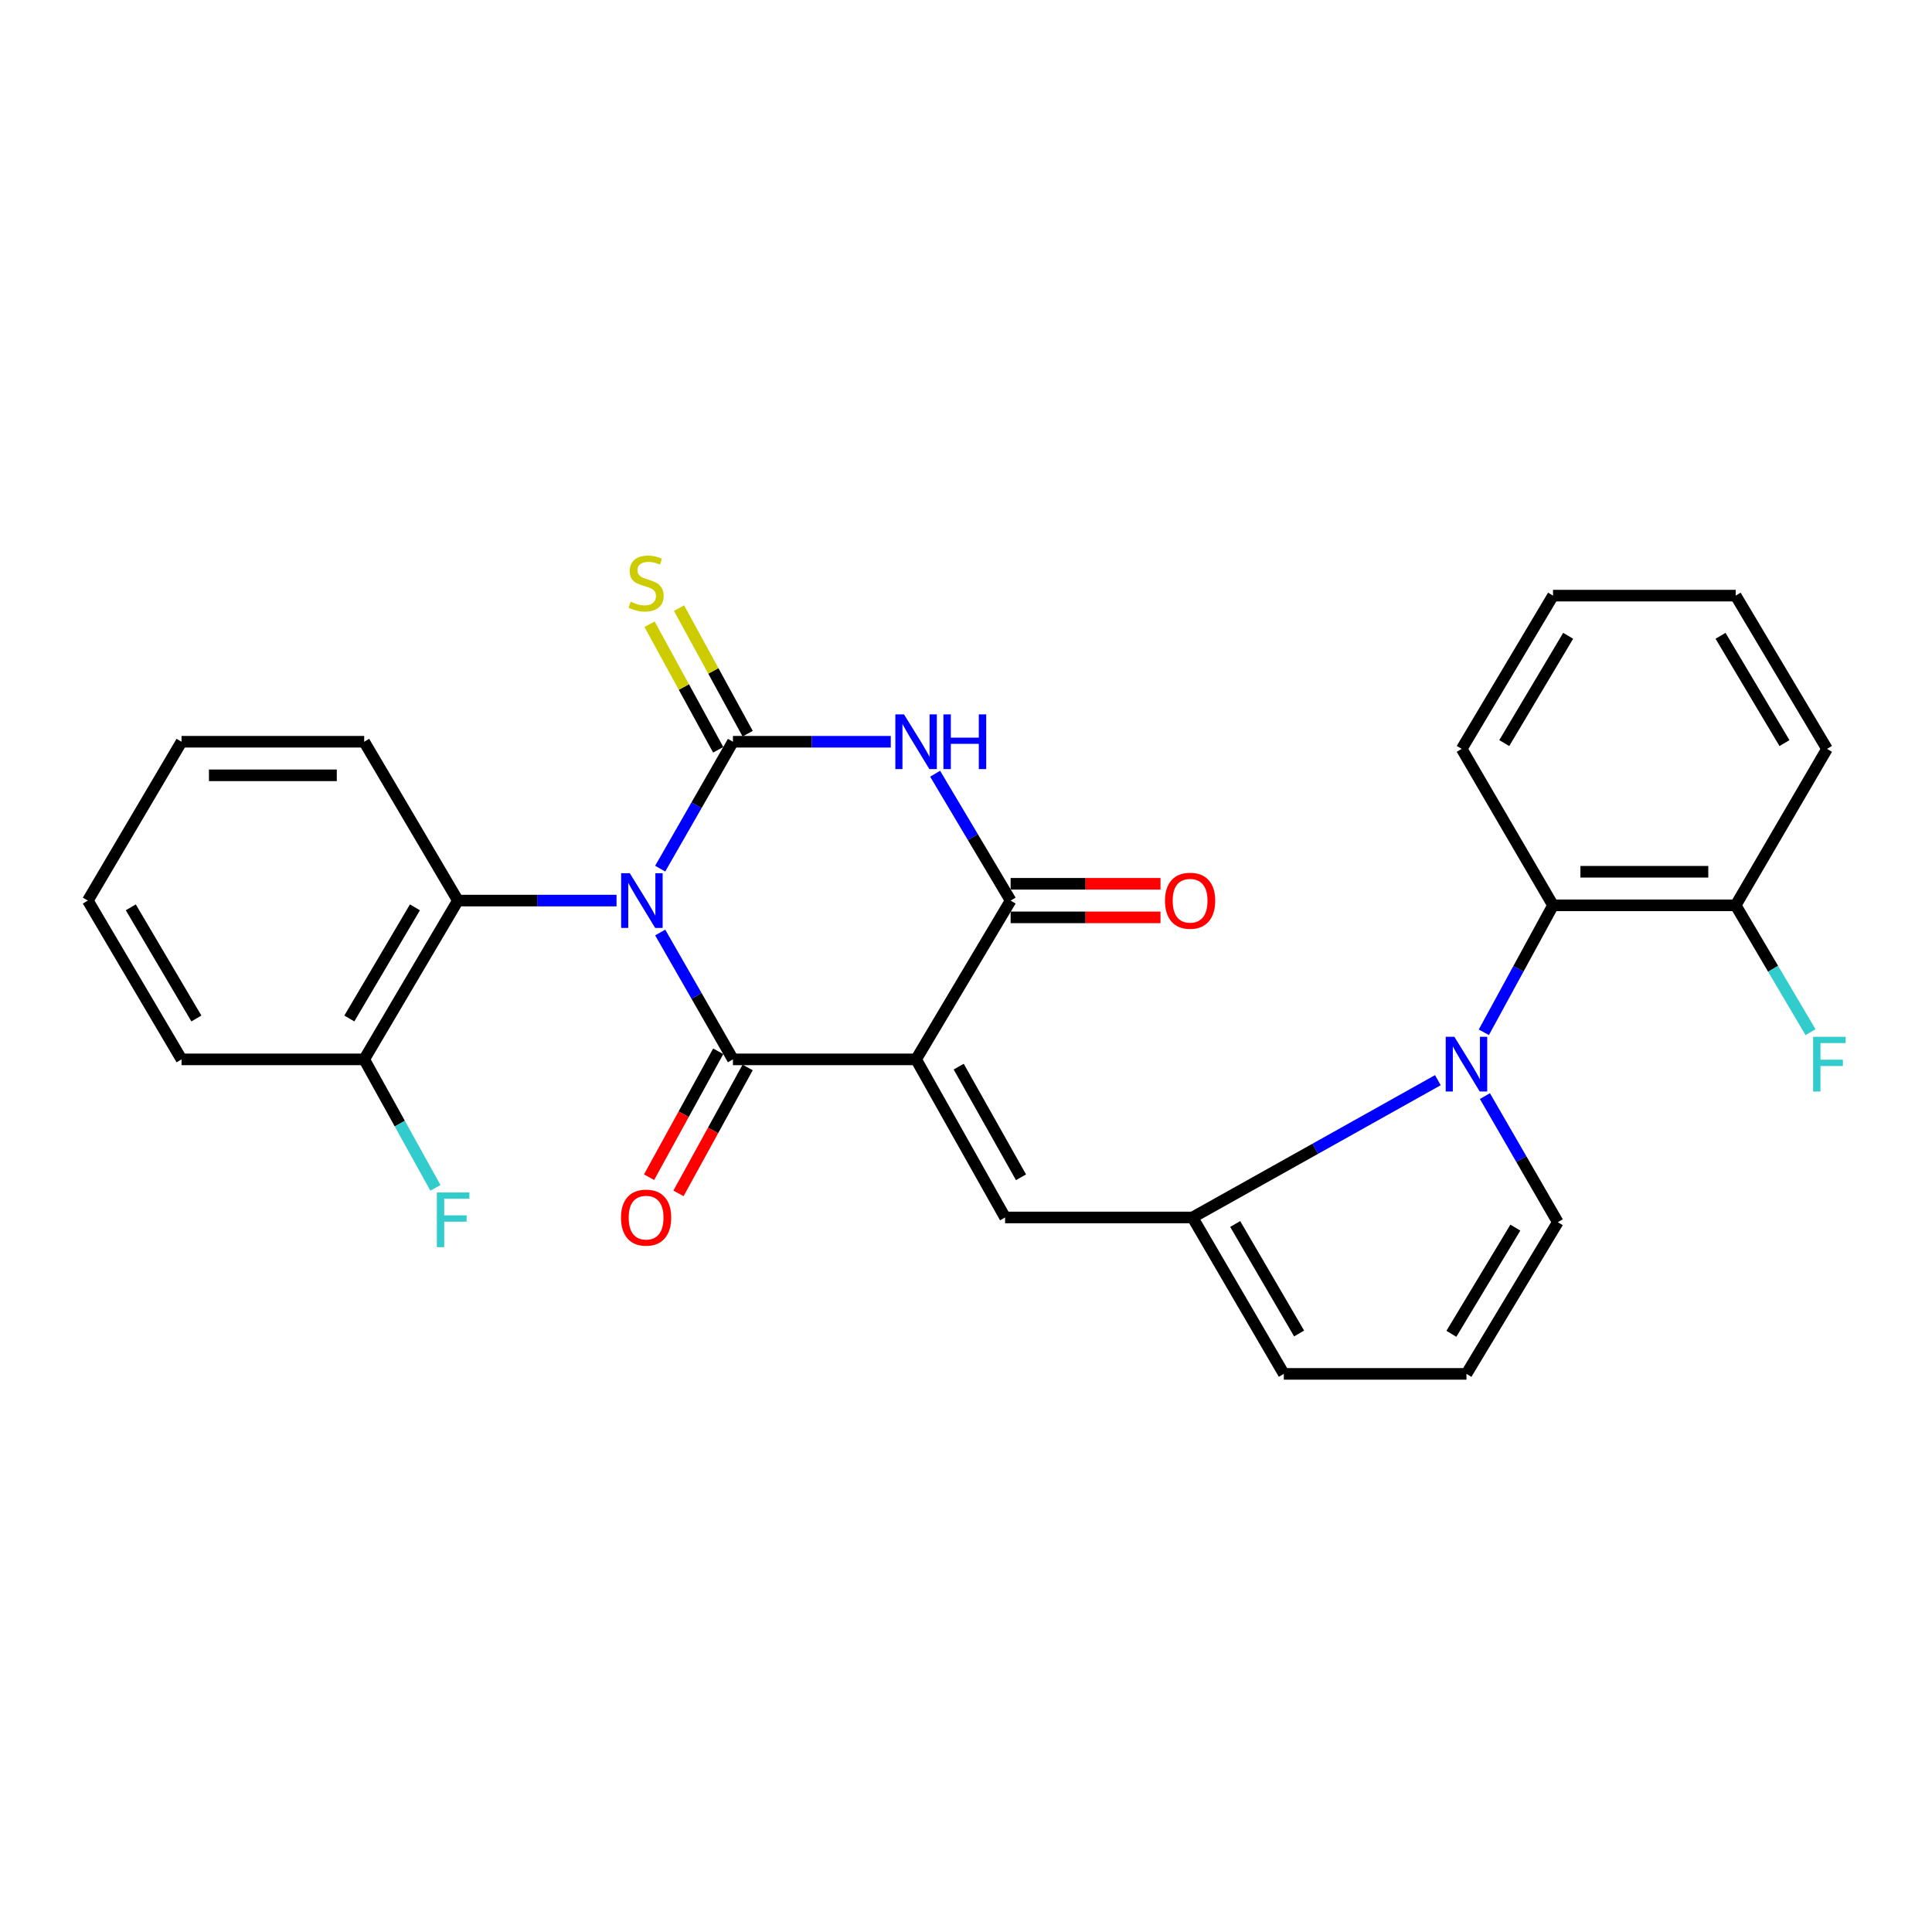 <?xml version='1.0' encoding='iso-8859-1'?>
<svg version='1.1' baseProfile='full'
              xmlns='http://www.w3.org/2000/svg'
                      xmlns:rdkit='http://www.rdkit.org/xml'
                      xmlns:xlink='http://www.w3.org/1999/xlink'
                  xml:space='preserve'
width='1000px' height='1000px' viewBox='0 0 1000 1000'>
<!-- END OF HEADER -->
<rect style='opacity:1.0;fill:#FFFFFF;stroke:none' width='1000' height='1000' x='0' y='0'> </rect>
<path class='bond-1' d='M 341.714,449.608 L 360.54,416.766' style='fill:none;fill-rule:evenodd;stroke:#0000FF;stroke-width:6px;stroke-linecap:butt;stroke-linejoin:miter;stroke-opacity:1' />
<path class='bond-1' d='M 360.54,416.766 L 379.366,383.924' style='fill:none;fill-rule:evenodd;stroke:#000000;stroke-width:6px;stroke-linecap:butt;stroke-linejoin:miter;stroke-opacity:1' />
<path class='bond-2' d='M 341.716,482.665 L 360.541,515.498' style='fill:none;fill-rule:evenodd;stroke:#0000FF;stroke-width:6px;stroke-linecap:butt;stroke-linejoin:miter;stroke-opacity:1' />
<path class='bond-2' d='M 360.541,515.498 L 379.366,548.33' style='fill:none;fill-rule:evenodd;stroke:#000000;stroke-width:6px;stroke-linecap:butt;stroke-linejoin:miter;stroke-opacity:1' />
<path class='bond-8' d='M 319.119,466.137 L 278.065,466.137' style='fill:none;fill-rule:evenodd;stroke:#0000FF;stroke-width:6px;stroke-linecap:butt;stroke-linejoin:miter;stroke-opacity:1' />
<path class='bond-8' d='M 278.065,466.137 L 237.011,466.137' style='fill:none;fill-rule:evenodd;stroke:#000000;stroke-width:6px;stroke-linecap:butt;stroke-linejoin:miter;stroke-opacity:1' />
<path class='bond-0' d='M 474.169,548.33 L 379.366,548.33' style='fill:none;fill-rule:evenodd;stroke:#000000;stroke-width:6px;stroke-linecap:butt;stroke-linejoin:miter;stroke-opacity:1' />
<path class='bond-4' d='M 474.169,548.33 L 523.101,466.137' style='fill:none;fill-rule:evenodd;stroke:#000000;stroke-width:6px;stroke-linecap:butt;stroke-linejoin:miter;stroke-opacity:1' />
<path class='bond-6' d='M 474.169,548.33 L 520.233,630.157' style='fill:none;fill-rule:evenodd;stroke:#000000;stroke-width:6px;stroke-linecap:butt;stroke-linejoin:miter;stroke-opacity:1' />
<path class='bond-6' d='M 496.223,552.079 L 528.468,609.358' style='fill:none;fill-rule:evenodd;stroke:#000000;stroke-width:6px;stroke-linecap:butt;stroke-linejoin:miter;stroke-opacity:1' />
<path class='bond-3' d='M 379.366,383.924 L 420.212,383.924' style='fill:none;fill-rule:evenodd;stroke:#000000;stroke-width:6px;stroke-linecap:butt;stroke-linejoin:miter;stroke-opacity:1' />
<path class='bond-3' d='M 420.212,383.924 L 461.059,383.924' style='fill:none;fill-rule:evenodd;stroke:#0000FF;stroke-width:6px;stroke-linecap:butt;stroke-linejoin:miter;stroke-opacity:1' />
<path class='bond-10' d='M 386.99,379.755 L 369.226,347.265' style='fill:none;fill-rule:evenodd;stroke:#000000;stroke-width:6px;stroke-linecap:butt;stroke-linejoin:miter;stroke-opacity:1' />
<path class='bond-10' d='M 369.226,347.265 L 351.462,314.774' style='fill:none;fill-rule:evenodd;stroke:#CCCC00;stroke-width:6px;stroke-linecap:butt;stroke-linejoin:miter;stroke-opacity:1' />
<path class='bond-10' d='M 371.741,388.092 L 353.977,355.602' style='fill:none;fill-rule:evenodd;stroke:#000000;stroke-width:6px;stroke-linecap:butt;stroke-linejoin:miter;stroke-opacity:1' />
<path class='bond-10' d='M 353.977,355.602 L 336.213,323.111' style='fill:none;fill-rule:evenodd;stroke:#CCCC00;stroke-width:6px;stroke-linecap:butt;stroke-linejoin:miter;stroke-opacity:1' />
<path class='bond-12' d='M 371.75,544.147 L 353.851,576.734' style='fill:none;fill-rule:evenodd;stroke:#000000;stroke-width:6px;stroke-linecap:butt;stroke-linejoin:miter;stroke-opacity:1' />
<path class='bond-12' d='M 353.851,576.734 L 335.953,609.32' style='fill:none;fill-rule:evenodd;stroke:#FF0000;stroke-width:6px;stroke-linecap:butt;stroke-linejoin:miter;stroke-opacity:1' />
<path class='bond-12' d='M 386.982,552.514 L 369.084,585.1' style='fill:none;fill-rule:evenodd;stroke:#000000;stroke-width:6px;stroke-linecap:butt;stroke-linejoin:miter;stroke-opacity:1' />
<path class='bond-12' d='M 369.084,585.1 L 351.185,617.687' style='fill:none;fill-rule:evenodd;stroke:#FF0000;stroke-width:6px;stroke-linecap:butt;stroke-linejoin:miter;stroke-opacity:1' />
<path class='bond-28' d='M 484.02,400.476 L 503.561,433.306' style='fill:none;fill-rule:evenodd;stroke:#0000FF;stroke-width:6px;stroke-linecap:butt;stroke-linejoin:miter;stroke-opacity:1' />
<path class='bond-28' d='M 503.561,433.306 L 523.101,466.137' style='fill:none;fill-rule:evenodd;stroke:#000000;stroke-width:6px;stroke-linecap:butt;stroke-linejoin:miter;stroke-opacity:1' />
<path class='bond-14' d='M 523.101,474.826 L 561.886,474.826' style='fill:none;fill-rule:evenodd;stroke:#000000;stroke-width:6px;stroke-linecap:butt;stroke-linejoin:miter;stroke-opacity:1' />
<path class='bond-14' d='M 561.886,474.826 L 600.67,474.826' style='fill:none;fill-rule:evenodd;stroke:#FF0000;stroke-width:6px;stroke-linecap:butt;stroke-linejoin:miter;stroke-opacity:1' />
<path class='bond-14' d='M 523.101,457.447 L 561.886,457.447' style='fill:none;fill-rule:evenodd;stroke:#000000;stroke-width:6px;stroke-linecap:butt;stroke-linejoin:miter;stroke-opacity:1' />
<path class='bond-14' d='M 561.886,457.447 L 600.67,457.447' style='fill:none;fill-rule:evenodd;stroke:#FF0000;stroke-width:6px;stroke-linecap:butt;stroke-linejoin:miter;stroke-opacity:1' />
<path class='bond-5' d='M 744.24,559.094 L 680.739,594.626' style='fill:none;fill-rule:evenodd;stroke:#0000FF;stroke-width:6px;stroke-linecap:butt;stroke-linejoin:miter;stroke-opacity:1' />
<path class='bond-5' d='M 680.739,594.626 L 617.238,630.157' style='fill:none;fill-rule:evenodd;stroke:#000000;stroke-width:6px;stroke-linecap:butt;stroke-linejoin:miter;stroke-opacity:1' />
<path class='bond-9' d='M 768.034,534.311 L 785.938,501.455' style='fill:none;fill-rule:evenodd;stroke:#0000FF;stroke-width:6px;stroke-linecap:butt;stroke-linejoin:miter;stroke-opacity:1' />
<path class='bond-9' d='M 785.938,501.455 L 803.842,468.599' style='fill:none;fill-rule:evenodd;stroke:#000000;stroke-width:6px;stroke-linecap:butt;stroke-linejoin:miter;stroke-opacity:1' />
<path class='bond-11' d='M 768.59,567.334 L 787.452,599.972' style='fill:none;fill-rule:evenodd;stroke:#0000FF;stroke-width:6px;stroke-linecap:butt;stroke-linejoin:miter;stroke-opacity:1' />
<path class='bond-11' d='M 787.452,599.972 L 806.313,632.61' style='fill:none;fill-rule:evenodd;stroke:#000000;stroke-width:6px;stroke-linecap:butt;stroke-linejoin:miter;stroke-opacity:1' />
<path class='bond-7' d='M 520.233,630.157 L 617.238,630.157' style='fill:none;fill-rule:evenodd;stroke:#000000;stroke-width:6px;stroke-linecap:butt;stroke-linejoin:miter;stroke-opacity:1' />
<path class='bond-13' d='M 617.238,630.157 L 664.5,711.115' style='fill:none;fill-rule:evenodd;stroke:#000000;stroke-width:6px;stroke-linecap:butt;stroke-linejoin:miter;stroke-opacity:1' />
<path class='bond-13' d='M 639.336,633.539 L 672.419,690.21' style='fill:none;fill-rule:evenodd;stroke:#000000;stroke-width:6px;stroke-linecap:butt;stroke-linejoin:miter;stroke-opacity:1' />
<path class='bond-16' d='M 237.011,466.137 L 188.504,548.33' style='fill:none;fill-rule:evenodd;stroke:#000000;stroke-width:6px;stroke-linecap:butt;stroke-linejoin:miter;stroke-opacity:1' />
<path class='bond-16' d='M 214.768,469.633 L 180.813,527.168' style='fill:none;fill-rule:evenodd;stroke:#000000;stroke-width:6px;stroke-linecap:butt;stroke-linejoin:miter;stroke-opacity:1' />
<path class='bond-20' d='M 237.011,466.137 L 188.504,383.924' style='fill:none;fill-rule:evenodd;stroke:#000000;stroke-width:6px;stroke-linecap:butt;stroke-linejoin:miter;stroke-opacity:1' />
<path class='bond-17' d='M 803.842,468.599 L 898.384,468.599' style='fill:none;fill-rule:evenodd;stroke:#000000;stroke-width:6px;stroke-linecap:butt;stroke-linejoin:miter;stroke-opacity:1' />
<path class='bond-17' d='M 818.023,451.22 L 884.203,451.22' style='fill:none;fill-rule:evenodd;stroke:#000000;stroke-width:6px;stroke-linecap:butt;stroke-linejoin:miter;stroke-opacity:1' />
<path class='bond-21' d='M 803.842,468.599 L 756.58,387.622' style='fill:none;fill-rule:evenodd;stroke:#000000;stroke-width:6px;stroke-linecap:butt;stroke-linejoin:miter;stroke-opacity:1' />
<path class='bond-30' d='M 806.313,632.61 L 759.042,711.115' style='fill:none;fill-rule:evenodd;stroke:#000000;stroke-width:6px;stroke-linecap:butt;stroke-linejoin:miter;stroke-opacity:1' />
<path class='bond-30' d='M 784.334,635.421 L 751.244,690.374' style='fill:none;fill-rule:evenodd;stroke:#000000;stroke-width:6px;stroke-linecap:butt;stroke-linejoin:miter;stroke-opacity:1' />
<path class='bond-15' d='M 664.5,711.115 L 759.042,711.115' style='fill:none;fill-rule:evenodd;stroke:#000000;stroke-width:6px;stroke-linecap:butt;stroke-linejoin:miter;stroke-opacity:1' />
<path class='bond-18' d='M 188.504,548.33 L 206.94,581.59' style='fill:none;fill-rule:evenodd;stroke:#000000;stroke-width:6px;stroke-linecap:butt;stroke-linejoin:miter;stroke-opacity:1' />
<path class='bond-18' d='M 206.94,581.59 L 225.375,614.849' style='fill:none;fill-rule:evenodd;stroke:#33CCCC;stroke-width:6px;stroke-linecap:butt;stroke-linejoin:miter;stroke-opacity:1' />
<path class='bond-23' d='M 188.504,548.33 L 93.962,548.33' style='fill:none;fill-rule:evenodd;stroke:#000000;stroke-width:6px;stroke-linecap:butt;stroke-linejoin:miter;stroke-opacity:1' />
<path class='bond-19' d='M 898.384,468.599 L 917.757,501.432' style='fill:none;fill-rule:evenodd;stroke:#000000;stroke-width:6px;stroke-linecap:butt;stroke-linejoin:miter;stroke-opacity:1' />
<path class='bond-19' d='M 917.757,501.432 L 937.129,534.265' style='fill:none;fill-rule:evenodd;stroke:#33CCCC;stroke-width:6px;stroke-linecap:butt;stroke-linejoin:miter;stroke-opacity:1' />
<path class='bond-22' d='M 898.384,468.599 L 945.656,387.622' style='fill:none;fill-rule:evenodd;stroke:#000000;stroke-width:6px;stroke-linecap:butt;stroke-linejoin:miter;stroke-opacity:1' />
<path class='bond-25' d='M 188.504,383.924 L 93.962,383.924' style='fill:none;fill-rule:evenodd;stroke:#000000;stroke-width:6px;stroke-linecap:butt;stroke-linejoin:miter;stroke-opacity:1' />
<path class='bond-25' d='M 174.323,401.303 L 108.143,401.303' style='fill:none;fill-rule:evenodd;stroke:#000000;stroke-width:6px;stroke-linecap:butt;stroke-linejoin:miter;stroke-opacity:1' />
<path class='bond-24' d='M 756.58,387.622 L 803.842,308.295' style='fill:none;fill-rule:evenodd;stroke:#000000;stroke-width:6px;stroke-linecap:butt;stroke-linejoin:miter;stroke-opacity:1' />
<path class='bond-24' d='M 778.6,384.618 L 811.683,329.09' style='fill:none;fill-rule:evenodd;stroke:#000000;stroke-width:6px;stroke-linecap:butt;stroke-linejoin:miter;stroke-opacity:1' />
<path class='bond-31' d='M 945.656,387.622 L 898.384,308.295' style='fill:none;fill-rule:evenodd;stroke:#000000;stroke-width:6px;stroke-linecap:butt;stroke-linejoin:miter;stroke-opacity:1' />
<path class='bond-31' d='M 923.636,384.619 L 890.546,329.091' style='fill:none;fill-rule:evenodd;stroke:#000000;stroke-width:6px;stroke-linecap:butt;stroke-linejoin:miter;stroke-opacity:1' />
<path class='bond-29' d='M 93.962,548.33 L 45.455,466.137' style='fill:none;fill-rule:evenodd;stroke:#000000;stroke-width:6px;stroke-linecap:butt;stroke-linejoin:miter;stroke-opacity:1' />
<path class='bond-29' d='M 101.653,527.168 L 67.698,469.633' style='fill:none;fill-rule:evenodd;stroke:#000000;stroke-width:6px;stroke-linecap:butt;stroke-linejoin:miter;stroke-opacity:1' />
<path class='bond-27' d='M 803.842,308.295 L 898.384,308.295' style='fill:none;fill-rule:evenodd;stroke:#000000;stroke-width:6px;stroke-linecap:butt;stroke-linejoin:miter;stroke-opacity:1' />
<path class='bond-26' d='M 93.962,383.924 L 45.455,466.137' style='fill:none;fill-rule:evenodd;stroke:#000000;stroke-width:6px;stroke-linecap:butt;stroke-linejoin:miter;stroke-opacity:1' />
<path  class='atom-0' d='M 325.979 451.977
L 335.259 466.977
Q 336.179 468.457, 337.659 471.137
Q 339.139 473.817, 339.219 473.977
L 339.219 451.977
L 342.979 451.977
L 342.979 480.297
L 339.099 480.297
L 329.139 463.897
Q 327.979 461.977, 326.739 459.777
Q 325.539 457.577, 325.179 456.897
L 325.179 480.297
L 321.499 480.297
L 321.499 451.977
L 325.979 451.977
' fill='#0000FF'/>
<path  class='atom-4' d='M 467.909 369.764
L 477.189 384.764
Q 478.109 386.244, 479.589 388.924
Q 481.069 391.604, 481.149 391.764
L 481.149 369.764
L 484.909 369.764
L 484.909 398.084
L 481.029 398.084
L 471.069 381.684
Q 469.909 379.764, 468.669 377.564
Q 467.469 375.364, 467.109 374.684
L 467.109 398.084
L 463.429 398.084
L 463.429 369.764
L 467.909 369.764
' fill='#0000FF'/>
<path  class='atom-4' d='M 488.309 369.764
L 492.149 369.764
L 492.149 381.804
L 506.629 381.804
L 506.629 369.764
L 510.469 369.764
L 510.469 398.084
L 506.629 398.084
L 506.629 385.004
L 492.149 385.004
L 492.149 398.084
L 488.309 398.084
L 488.309 369.764
' fill='#0000FF'/>
<path  class='atom-6' d='M 752.782 536.652
L 762.062 551.652
Q 762.982 553.132, 764.462 555.812
Q 765.942 558.492, 766.022 558.652
L 766.022 536.652
L 769.782 536.652
L 769.782 564.972
L 765.902 564.972
L 755.942 548.572
Q 754.782 546.652, 753.542 544.452
Q 752.342 542.252, 751.982 541.572
L 751.982 564.972
L 748.302 564.972
L 748.302 536.652
L 752.782 536.652
' fill='#0000FF'/>
<path  class='atom-11' d='M 326.421 311.44
Q 326.741 311.56, 328.061 312.12
Q 329.381 312.68, 330.821 313.04
Q 332.301 313.36, 333.741 313.36
Q 336.421 313.36, 337.981 312.08
Q 339.541 310.76, 339.541 308.48
Q 339.541 306.92, 338.741 305.96
Q 337.981 305, 336.781 304.48
Q 335.581 303.96, 333.581 303.36
Q 331.061 302.6, 329.541 301.88
Q 328.061 301.16, 326.981 299.64
Q 325.941 298.12, 325.941 295.56
Q 325.941 292, 328.341 289.8
Q 330.781 287.6, 335.581 287.6
Q 338.861 287.6, 342.581 289.16
L 341.661 292.24
Q 338.261 290.84, 335.701 290.84
Q 332.941 290.84, 331.421 292
Q 329.901 293.12, 329.941 295.08
Q 329.941 296.6, 330.701 297.52
Q 331.501 298.44, 332.621 298.96
Q 333.781 299.48, 335.701 300.08
Q 338.261 300.88, 339.781 301.68
Q 341.301 302.48, 342.381 304.12
Q 343.501 305.72, 343.501 308.48
Q 343.501 312.4, 340.861 314.52
Q 338.261 316.6, 333.901 316.6
Q 331.381 316.6, 329.461 316.04
Q 327.581 315.52, 325.341 314.6
L 326.421 311.44
' fill='#CCCC00'/>
<path  class='atom-13' d='M 321.421 630.237
Q 321.421 623.437, 324.781 619.637
Q 328.141 615.837, 334.421 615.837
Q 340.701 615.837, 344.061 619.637
Q 347.421 623.437, 347.421 630.237
Q 347.421 637.117, 344.021 641.037
Q 340.621 644.917, 334.421 644.917
Q 328.181 644.917, 324.781 641.037
Q 321.421 637.157, 321.421 630.237
M 334.421 641.717
Q 338.741 641.717, 341.061 638.837
Q 343.421 635.917, 343.421 630.237
Q 343.421 624.677, 341.061 621.877
Q 338.741 619.037, 334.421 619.037
Q 330.101 619.037, 327.741 621.837
Q 325.421 624.637, 325.421 630.237
Q 325.421 635.957, 327.741 638.837
Q 330.101 641.717, 334.421 641.717
' fill='#FF0000'/>
<path  class='atom-15' d='M 602.993 466.217
Q 602.993 459.417, 606.353 455.617
Q 609.713 451.817, 615.993 451.817
Q 622.273 451.817, 625.633 455.617
Q 628.993 459.417, 628.993 466.217
Q 628.993 473.097, 625.593 477.017
Q 622.193 480.897, 615.993 480.897
Q 609.753 480.897, 606.353 477.017
Q 602.993 473.137, 602.993 466.217
M 615.993 477.697
Q 620.313 477.697, 622.633 474.817
Q 624.993 471.897, 624.993 466.217
Q 624.993 460.657, 622.633 457.857
Q 620.313 455.017, 615.993 455.017
Q 611.673 455.017, 609.313 457.817
Q 606.993 460.617, 606.993 466.217
Q 606.993 471.937, 609.313 474.817
Q 611.673 477.697, 615.993 477.697
' fill='#FF0000'/>
<path  class='atom-19' d='M 226.12 617.223
L 242.96 617.223
L 242.96 620.463
L 229.92 620.463
L 229.92 629.063
L 241.52 629.063
L 241.52 632.343
L 229.92 632.343
L 229.92 645.543
L 226.12 645.543
L 226.12 617.223
' fill='#33CCCC'/>
<path  class='atom-20' d='M 938.471 536.652
L 955.311 536.652
L 955.311 539.892
L 942.271 539.892
L 942.271 548.492
L 953.871 548.492
L 953.871 551.772
L 942.271 551.772
L 942.271 564.972
L 938.471 564.972
L 938.471 536.652
' fill='#33CCCC'/>
</svg>
